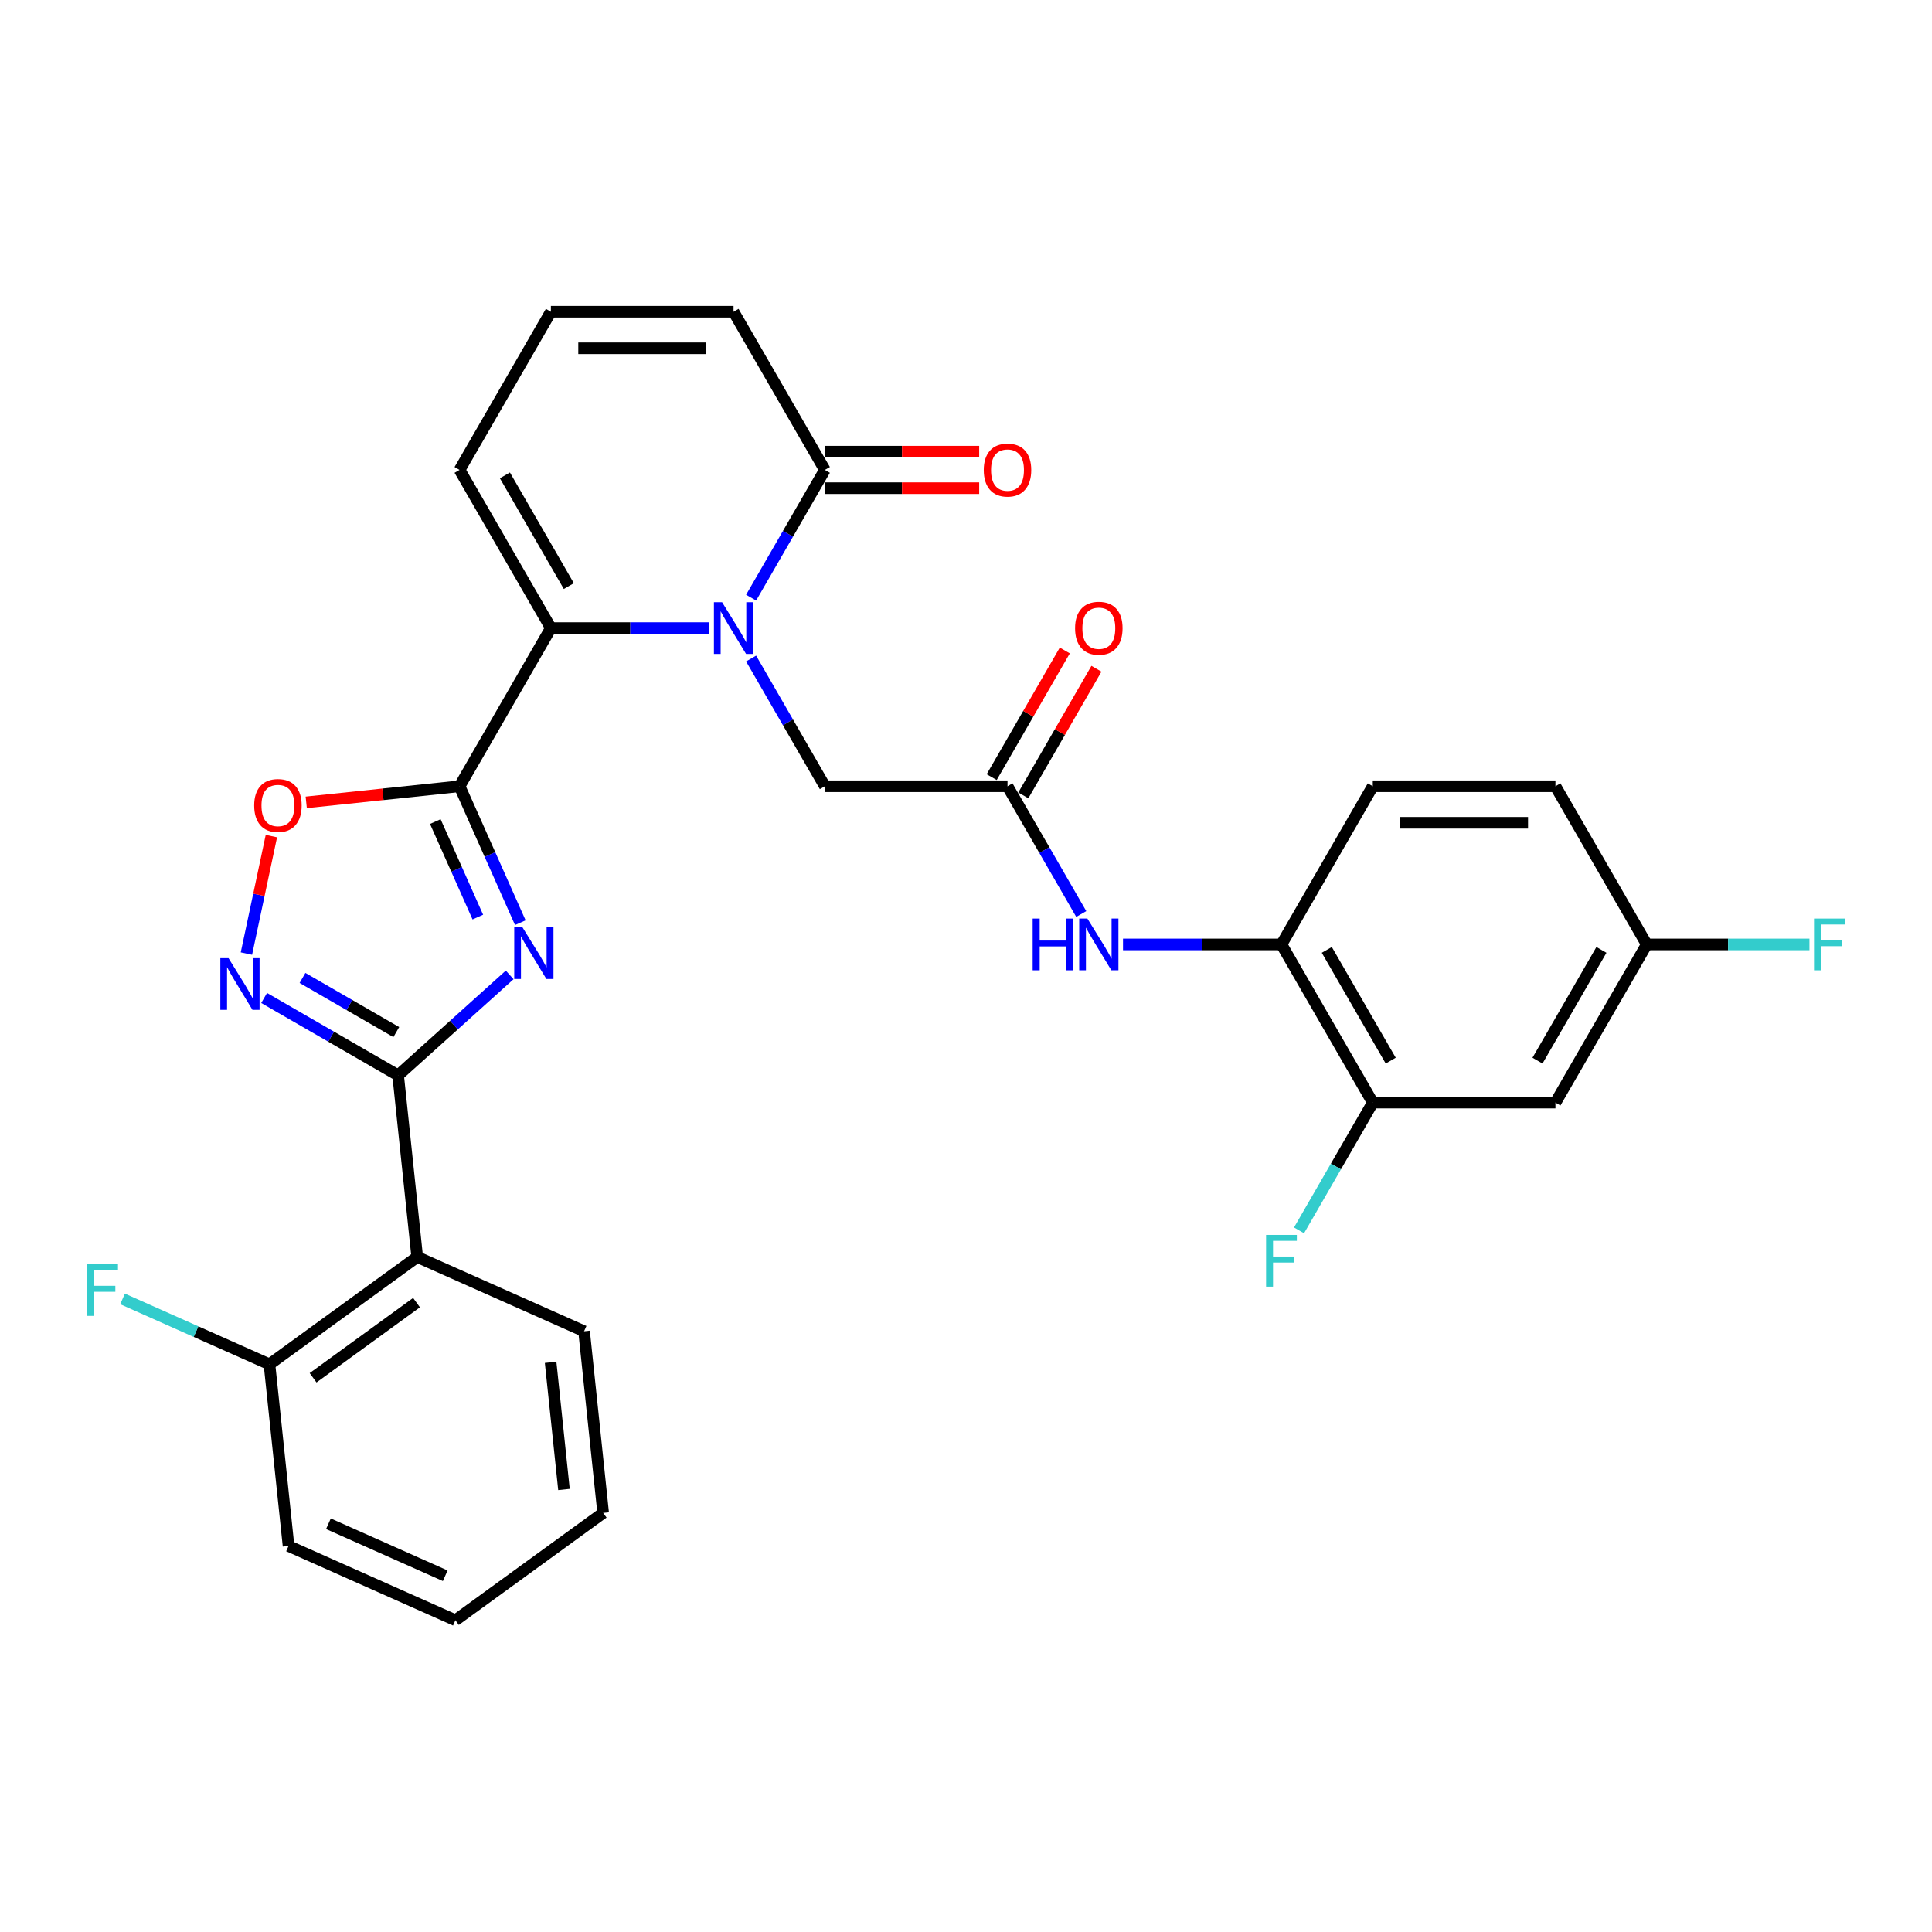 <?xml version='1.0' encoding='iso-8859-1'?>
<svg version='1.1' baseProfile='full'
              xmlns='http://www.w3.org/2000/svg'
                      xmlns:rdkit='http://www.rdkit.org/xml'
                      xmlns:xlink='http://www.w3.org/1999/xlink'
                  xml:space='preserve'
width='1000px' height='1000px' viewBox='0 0 1000 1000'>
<!-- END OF HEADER -->
<rect style='opacity:1.0;fill:#FFFFFF;stroke:none' width='1000' height='1000' x='0' y='0'> </rect>
<path class='bond-0' d='M 269.311,477.582 L 253.592,442.275' style='fill:none;fill-rule:evenodd;stroke:#0000FF;stroke-width:6px;stroke-linecap:butt;stroke-linejoin:miter;stroke-opacity:1' />
<path class='bond-0' d='M 253.592,442.275 L 237.872,406.969' style='fill:none;fill-rule:evenodd;stroke:#000000;stroke-width:6px;stroke-linecap:butt;stroke-linejoin:miter;stroke-opacity:1' />
<path class='bond-0' d='M 247.323,474.68 L 236.319,449.966' style='fill:none;fill-rule:evenodd;stroke:#0000FF;stroke-width:6px;stroke-linecap:butt;stroke-linejoin:miter;stroke-opacity:1' />
<path class='bond-0' d='M 236.319,449.966 L 225.316,425.251' style='fill:none;fill-rule:evenodd;stroke:#000000;stroke-width:6px;stroke-linecap:butt;stroke-linejoin:miter;stroke-opacity:1' />
<path class='bond-2' d='M 263.807,504.602 L 234.938,530.595' style='fill:none;fill-rule:evenodd;stroke:#0000FF;stroke-width:6px;stroke-linecap:butt;stroke-linejoin:miter;stroke-opacity:1' />
<path class='bond-2' d='M 234.938,530.595 L 206.07,556.589' style='fill:none;fill-rule:evenodd;stroke:#000000;stroke-width:6px;stroke-linecap:butt;stroke-linejoin:miter;stroke-opacity:1' />
<path class='bond-3' d='M 237.872,406.969 L 285.14,325.098' style='fill:none;fill-rule:evenodd;stroke:#000000;stroke-width:6px;stroke-linecap:butt;stroke-linejoin:miter;stroke-opacity:1' />
<path class='bond-5' d='M 237.872,406.969 L 198.19,411.139' style='fill:none;fill-rule:evenodd;stroke:#000000;stroke-width:6px;stroke-linecap:butt;stroke-linejoin:miter;stroke-opacity:1' />
<path class='bond-5' d='M 198.19,411.139 L 158.507,415.31' style='fill:none;fill-rule:evenodd;stroke:#FF0000;stroke-width:6px;stroke-linecap:butt;stroke-linejoin:miter;stroke-opacity:1' />
<path class='bond-1' d='M 367.16,325.098 L 326.15,325.098' style='fill:none;fill-rule:evenodd;stroke:#0000FF;stroke-width:6px;stroke-linecap:butt;stroke-linejoin:miter;stroke-opacity:1' />
<path class='bond-1' d='M 326.15,325.098 L 285.14,325.098' style='fill:none;fill-rule:evenodd;stroke:#000000;stroke-width:6px;stroke-linecap:butt;stroke-linejoin:miter;stroke-opacity:1' />
<path class='bond-7' d='M 388.77,309.348 L 407.857,276.288' style='fill:none;fill-rule:evenodd;stroke:#0000FF;stroke-width:6px;stroke-linecap:butt;stroke-linejoin:miter;stroke-opacity:1' />
<path class='bond-7' d='M 407.857,276.288 L 426.944,243.227' style='fill:none;fill-rule:evenodd;stroke:#000000;stroke-width:6px;stroke-linecap:butt;stroke-linejoin:miter;stroke-opacity:1' />
<path class='bond-10' d='M 388.77,340.848 L 407.857,373.908' style='fill:none;fill-rule:evenodd;stroke:#0000FF;stroke-width:6px;stroke-linecap:butt;stroke-linejoin:miter;stroke-opacity:1' />
<path class='bond-10' d='M 407.857,373.908 L 426.944,406.969' style='fill:none;fill-rule:evenodd;stroke:#000000;stroke-width:6px;stroke-linecap:butt;stroke-linejoin:miter;stroke-opacity:1' />
<path class='bond-4' d='M 206.07,556.589 L 171.393,536.568' style='fill:none;fill-rule:evenodd;stroke:#000000;stroke-width:6px;stroke-linecap:butt;stroke-linejoin:miter;stroke-opacity:1' />
<path class='bond-4' d='M 171.393,536.568 L 136.715,516.547' style='fill:none;fill-rule:evenodd;stroke:#0000FF;stroke-width:6px;stroke-linecap:butt;stroke-linejoin:miter;stroke-opacity:1' />
<path class='bond-4' d='M 205.12,534.208 L 180.846,520.194' style='fill:none;fill-rule:evenodd;stroke:#000000;stroke-width:6px;stroke-linecap:butt;stroke-linejoin:miter;stroke-opacity:1' />
<path class='bond-4' d='M 180.846,520.194 L 156.572,506.179' style='fill:none;fill-rule:evenodd;stroke:#0000FF;stroke-width:6px;stroke-linecap:butt;stroke-linejoin:miter;stroke-opacity:1' />
<path class='bond-6' d='M 206.07,556.589 L 215.951,650.607' style='fill:none;fill-rule:evenodd;stroke:#000000;stroke-width:6px;stroke-linecap:butt;stroke-linejoin:miter;stroke-opacity:1' />
<path class='bond-13' d='M 285.14,325.098 L 237.872,243.227' style='fill:none;fill-rule:evenodd;stroke:#000000;stroke-width:6px;stroke-linecap:butt;stroke-linejoin:miter;stroke-opacity:1' />
<path class='bond-13' d='M 294.424,303.364 L 261.337,246.054' style='fill:none;fill-rule:evenodd;stroke:#000000;stroke-width:6px;stroke-linecap:butt;stroke-linejoin:miter;stroke-opacity:1' />
<path class='bond-30' d='M 127.547,493.571 L 134.009,463.168' style='fill:none;fill-rule:evenodd;stroke:#0000FF;stroke-width:6px;stroke-linecap:butt;stroke-linejoin:miter;stroke-opacity:1' />
<path class='bond-30' d='M 134.009,463.168 L 140.471,432.765' style='fill:none;fill-rule:evenodd;stroke:#FF0000;stroke-width:6px;stroke-linecap:butt;stroke-linejoin:miter;stroke-opacity:1' />
<path class='bond-17' d='M 215.951,650.607 L 139.47,706.174' style='fill:none;fill-rule:evenodd;stroke:#000000;stroke-width:6px;stroke-linecap:butt;stroke-linejoin:miter;stroke-opacity:1' />
<path class='bond-17' d='M 215.592,674.238 L 162.056,713.135' style='fill:none;fill-rule:evenodd;stroke:#000000;stroke-width:6px;stroke-linecap:butt;stroke-linejoin:miter;stroke-opacity:1' />
<path class='bond-26' d='M 215.951,650.607 L 302.314,689.058' style='fill:none;fill-rule:evenodd;stroke:#000000;stroke-width:6px;stroke-linecap:butt;stroke-linejoin:miter;stroke-opacity:1' />
<path class='bond-18' d='M 426.944,252.681 L 466.886,252.681' style='fill:none;fill-rule:evenodd;stroke:#000000;stroke-width:6px;stroke-linecap:butt;stroke-linejoin:miter;stroke-opacity:1' />
<path class='bond-18' d='M 466.886,252.681 L 506.827,252.681' style='fill:none;fill-rule:evenodd;stroke:#FF0000;stroke-width:6px;stroke-linecap:butt;stroke-linejoin:miter;stroke-opacity:1' />
<path class='bond-18' d='M 426.944,233.774 L 466.886,233.774' style='fill:none;fill-rule:evenodd;stroke:#000000;stroke-width:6px;stroke-linecap:butt;stroke-linejoin:miter;stroke-opacity:1' />
<path class='bond-18' d='M 466.886,233.774 L 506.827,233.774' style='fill:none;fill-rule:evenodd;stroke:#FF0000;stroke-width:6px;stroke-linecap:butt;stroke-linejoin:miter;stroke-opacity:1' />
<path class='bond-32' d='M 426.944,243.227 L 379.676,161.357' style='fill:none;fill-rule:evenodd;stroke:#000000;stroke-width:6px;stroke-linecap:butt;stroke-linejoin:miter;stroke-opacity:1' />
<path class='bond-8' d='M 521.481,406.969 L 426.944,406.969' style='fill:none;fill-rule:evenodd;stroke:#000000;stroke-width:6px;stroke-linecap:butt;stroke-linejoin:miter;stroke-opacity:1' />
<path class='bond-9' d='M 521.481,406.969 L 540.568,440.029' style='fill:none;fill-rule:evenodd;stroke:#000000;stroke-width:6px;stroke-linecap:butt;stroke-linejoin:miter;stroke-opacity:1' />
<path class='bond-9' d='M 540.568,440.029 L 559.656,473.09' style='fill:none;fill-rule:evenodd;stroke:#0000FF;stroke-width:6px;stroke-linecap:butt;stroke-linejoin:miter;stroke-opacity:1' />
<path class='bond-19' d='M 529.668,411.695 L 548.591,378.919' style='fill:none;fill-rule:evenodd;stroke:#000000;stroke-width:6px;stroke-linecap:butt;stroke-linejoin:miter;stroke-opacity:1' />
<path class='bond-19' d='M 548.591,378.919 L 567.515,346.142' style='fill:none;fill-rule:evenodd;stroke:#FF0000;stroke-width:6px;stroke-linecap:butt;stroke-linejoin:miter;stroke-opacity:1' />
<path class='bond-19' d='M 513.294,402.242 L 532.217,369.465' style='fill:none;fill-rule:evenodd;stroke:#000000;stroke-width:6px;stroke-linecap:butt;stroke-linejoin:miter;stroke-opacity:1' />
<path class='bond-19' d='M 532.217,369.465 L 551.141,336.688' style='fill:none;fill-rule:evenodd;stroke:#FF0000;stroke-width:6px;stroke-linecap:butt;stroke-linejoin:miter;stroke-opacity:1' />
<path class='bond-11' d='M 581.265,488.839 L 622.275,488.839' style='fill:none;fill-rule:evenodd;stroke:#0000FF;stroke-width:6px;stroke-linecap:butt;stroke-linejoin:miter;stroke-opacity:1' />
<path class='bond-11' d='M 622.275,488.839 L 663.285,488.839' style='fill:none;fill-rule:evenodd;stroke:#000000;stroke-width:6px;stroke-linecap:butt;stroke-linejoin:miter;stroke-opacity:1' />
<path class='bond-12' d='M 663.285,488.839 L 710.553,570.71' style='fill:none;fill-rule:evenodd;stroke:#000000;stroke-width:6px;stroke-linecap:butt;stroke-linejoin:miter;stroke-opacity:1' />
<path class='bond-12' d='M 686.749,491.666 L 719.837,548.976' style='fill:none;fill-rule:evenodd;stroke:#000000;stroke-width:6px;stroke-linecap:butt;stroke-linejoin:miter;stroke-opacity:1' />
<path class='bond-20' d='M 663.285,488.839 L 710.553,406.969' style='fill:none;fill-rule:evenodd;stroke:#000000;stroke-width:6px;stroke-linecap:butt;stroke-linejoin:miter;stroke-opacity:1' />
<path class='bond-14' d='M 710.553,570.71 L 805.089,570.71' style='fill:none;fill-rule:evenodd;stroke:#000000;stroke-width:6px;stroke-linecap:butt;stroke-linejoin:miter;stroke-opacity:1' />
<path class='bond-22' d='M 710.553,570.71 L 691.465,603.77' style='fill:none;fill-rule:evenodd;stroke:#000000;stroke-width:6px;stroke-linecap:butt;stroke-linejoin:miter;stroke-opacity:1' />
<path class='bond-22' d='M 691.465,603.77 L 672.378,636.831' style='fill:none;fill-rule:evenodd;stroke:#33CCCC;stroke-width:6px;stroke-linecap:butt;stroke-linejoin:miter;stroke-opacity:1' />
<path class='bond-15' d='M 237.872,243.227 L 285.14,161.357' style='fill:none;fill-rule:evenodd;stroke:#000000;stroke-width:6px;stroke-linecap:butt;stroke-linejoin:miter;stroke-opacity:1' />
<path class='bond-33' d='M 805.089,570.71 L 852.357,488.839' style='fill:none;fill-rule:evenodd;stroke:#000000;stroke-width:6px;stroke-linecap:butt;stroke-linejoin:miter;stroke-opacity:1' />
<path class='bond-33' d='M 795.805,548.976 L 828.893,491.666' style='fill:none;fill-rule:evenodd;stroke:#000000;stroke-width:6px;stroke-linecap:butt;stroke-linejoin:miter;stroke-opacity:1' />
<path class='bond-16' d='M 285.14,161.357 L 379.676,161.357' style='fill:none;fill-rule:evenodd;stroke:#000000;stroke-width:6px;stroke-linecap:butt;stroke-linejoin:miter;stroke-opacity:1' />
<path class='bond-16' d='M 299.321,180.264 L 365.496,180.264' style='fill:none;fill-rule:evenodd;stroke:#000000;stroke-width:6px;stroke-linecap:butt;stroke-linejoin:miter;stroke-opacity:1' />
<path class='bond-23' d='M 139.47,706.174 L 101.45,689.246' style='fill:none;fill-rule:evenodd;stroke:#000000;stroke-width:6px;stroke-linecap:butt;stroke-linejoin:miter;stroke-opacity:1' />
<path class='bond-23' d='M 101.45,689.246 L 63.43,672.319' style='fill:none;fill-rule:evenodd;stroke:#33CCCC;stroke-width:6px;stroke-linecap:butt;stroke-linejoin:miter;stroke-opacity:1' />
<path class='bond-27' d='M 139.47,706.174 L 149.352,800.192' style='fill:none;fill-rule:evenodd;stroke:#000000;stroke-width:6px;stroke-linecap:butt;stroke-linejoin:miter;stroke-opacity:1' />
<path class='bond-24' d='M 710.553,406.969 L 805.089,406.969' style='fill:none;fill-rule:evenodd;stroke:#000000;stroke-width:6px;stroke-linecap:butt;stroke-linejoin:miter;stroke-opacity:1' />
<path class='bond-24' d='M 724.733,425.876 L 790.908,425.876' style='fill:none;fill-rule:evenodd;stroke:#000000;stroke-width:6px;stroke-linecap:butt;stroke-linejoin:miter;stroke-opacity:1' />
<path class='bond-21' d='M 852.357,488.839 L 805.089,406.969' style='fill:none;fill-rule:evenodd;stroke:#000000;stroke-width:6px;stroke-linecap:butt;stroke-linejoin:miter;stroke-opacity:1' />
<path class='bond-25' d='M 852.357,488.839 L 894.463,488.839' style='fill:none;fill-rule:evenodd;stroke:#000000;stroke-width:6px;stroke-linecap:butt;stroke-linejoin:miter;stroke-opacity:1' />
<path class='bond-25' d='M 894.463,488.839 L 936.57,488.839' style='fill:none;fill-rule:evenodd;stroke:#33CCCC;stroke-width:6px;stroke-linecap:butt;stroke-linejoin:miter;stroke-opacity:1' />
<path class='bond-28' d='M 302.314,689.058 L 312.196,783.076' style='fill:none;fill-rule:evenodd;stroke:#000000;stroke-width:6px;stroke-linecap:butt;stroke-linejoin:miter;stroke-opacity:1' />
<path class='bond-28' d='M 284.993,705.137 L 291.91,770.95' style='fill:none;fill-rule:evenodd;stroke:#000000;stroke-width:6px;stroke-linecap:butt;stroke-linejoin:miter;stroke-opacity:1' />
<path class='bond-31' d='M 149.352,800.192 L 235.715,838.643' style='fill:none;fill-rule:evenodd;stroke:#000000;stroke-width:6px;stroke-linecap:butt;stroke-linejoin:miter;stroke-opacity:1' />
<path class='bond-31' d='M 169.996,788.687 L 230.451,815.603' style='fill:none;fill-rule:evenodd;stroke:#000000;stroke-width:6px;stroke-linecap:butt;stroke-linejoin:miter;stroke-opacity:1' />
<path class='bond-29' d='M 312.196,783.076 L 235.715,838.643' style='fill:none;fill-rule:evenodd;stroke:#000000;stroke-width:6px;stroke-linecap:butt;stroke-linejoin:miter;stroke-opacity:1' />
<path  class='atom-0' d='M 270.406 479.945
L 279.179 494.126
Q 280.048 495.525, 281.447 498.058
Q 282.847 500.592, 282.922 500.743
L 282.922 479.945
L 286.477 479.945
L 286.477 506.718
L 282.809 506.718
L 273.393 491.214
Q 272.296 489.399, 271.124 487.319
Q 269.99 485.239, 269.649 484.597
L 269.649 506.718
L 266.17 506.718
L 266.17 479.945
L 270.406 479.945
' fill='#0000FF'/>
<path  class='atom-2' d='M 373.758 311.712
L 382.531 325.892
Q 383.401 327.291, 384.8 329.825
Q 386.199 332.358, 386.275 332.51
L 386.275 311.712
L 389.83 311.712
L 389.83 338.484
L 386.162 338.484
L 376.746 322.98
Q 375.649 321.165, 374.477 319.085
Q 373.343 317.006, 373.002 316.363
L 373.002 338.484
L 369.523 338.484
L 369.523 311.712
L 373.758 311.712
' fill='#0000FF'/>
<path  class='atom-5' d='M 118.281 495.934
L 127.054 510.115
Q 127.924 511.514, 129.323 514.047
Q 130.722 516.581, 130.798 516.732
L 130.798 495.934
L 134.352 495.934
L 134.352 522.707
L 130.684 522.707
L 121.268 507.203
Q 120.172 505.388, 118.999 503.308
Q 117.865 501.228, 117.525 500.585
L 117.525 522.707
L 114.046 522.707
L 114.046 495.934
L 118.281 495.934
' fill='#0000FF'/>
<path  class='atom-6' d='M 131.564 416.926
Q 131.564 410.498, 134.741 406.905
Q 137.917 403.313, 143.854 403.313
Q 149.791 403.313, 152.967 406.905
Q 156.144 410.498, 156.144 416.926
Q 156.144 423.43, 152.93 427.136
Q 149.715 430.804, 143.854 430.804
Q 137.955 430.804, 134.741 427.136
Q 131.564 423.468, 131.564 416.926
M 143.854 427.779
Q 147.938 427.779, 150.131 425.056
Q 152.362 422.296, 152.362 416.926
Q 152.362 411.67, 150.131 409.023
Q 147.938 406.338, 143.854 406.338
Q 139.77 406.338, 137.539 408.985
Q 135.346 411.632, 135.346 416.926
Q 135.346 422.333, 137.539 425.056
Q 139.77 427.779, 143.854 427.779
' fill='#FF0000'/>
<path  class='atom-10' d='M 534.508 475.453
L 538.138 475.453
L 538.138 486.835
L 551.827 486.835
L 551.827 475.453
L 555.457 475.453
L 555.457 502.226
L 551.827 502.226
L 551.827 489.86
L 538.138 489.86
L 538.138 502.226
L 534.508 502.226
L 534.508 475.453
' fill='#0000FF'/>
<path  class='atom-10' d='M 562.831 475.453
L 571.604 489.633
Q 572.473 491.033, 573.873 493.566
Q 575.272 496.1, 575.347 496.251
L 575.347 475.453
L 578.902 475.453
L 578.902 502.226
L 575.234 502.226
L 565.818 486.722
Q 564.721 484.907, 563.549 482.827
Q 562.415 480.747, 562.074 480.104
L 562.074 502.226
L 558.595 502.226
L 558.595 475.453
L 562.831 475.453
' fill='#0000FF'/>
<path  class='atom-19' d='M 509.191 243.303
Q 509.191 236.874, 512.367 233.282
Q 515.544 229.69, 521.481 229.69
Q 527.417 229.69, 530.594 233.282
Q 533.77 236.874, 533.77 243.303
Q 533.77 249.807, 530.556 253.513
Q 527.342 257.181, 521.481 257.181
Q 515.582 257.181, 512.367 253.513
Q 509.191 249.845, 509.191 243.303
M 521.481 254.156
Q 525.565 254.156, 527.758 251.433
Q 529.989 248.673, 529.989 243.303
Q 529.989 238.047, 527.758 235.4
Q 525.565 232.715, 521.481 232.715
Q 517.397 232.715, 515.166 235.362
Q 512.972 238.009, 512.972 243.303
Q 512.972 248.71, 515.166 251.433
Q 517.397 254.156, 521.481 254.156
' fill='#FF0000'/>
<path  class='atom-20' d='M 556.459 325.174
Q 556.459 318.745, 559.635 315.153
Q 562.812 311.56, 568.749 311.56
Q 574.686 311.56, 577.862 315.153
Q 581.038 318.745, 581.038 325.174
Q 581.038 331.678, 577.824 335.384
Q 574.61 339.052, 568.749 339.052
Q 562.85 339.052, 559.635 335.384
Q 556.459 331.716, 556.459 325.174
M 568.749 336.026
Q 572.833 336.026, 575.026 333.304
Q 577.257 330.543, 577.257 325.174
Q 577.257 319.917, 575.026 317.27
Q 572.833 314.586, 568.749 314.586
Q 564.665 314.586, 562.434 317.233
Q 560.24 319.88, 560.24 325.174
Q 560.24 330.581, 562.434 333.304
Q 564.665 336.026, 568.749 336.026
' fill='#FF0000'/>
<path  class='atom-23' d='M 655.325 639.194
L 671.245 639.194
L 671.245 642.257
L 658.917 642.257
L 658.917 650.387
L 669.883 650.387
L 669.883 653.488
L 658.917 653.488
L 658.917 665.967
L 655.325 665.967
L 655.325 639.194
' fill='#33CCCC'/>
<path  class='atom-24' d='M 45.147 654.336
L 61.067 654.336
L 61.067 657.399
L 48.739 657.399
L 48.739 665.529
L 59.706 665.529
L 59.706 668.63
L 48.739 668.63
L 48.739 681.109
L 45.147 681.109
L 45.147 654.336
' fill='#33CCCC'/>
<path  class='atom-26' d='M 938.933 475.453
L 954.853 475.453
L 954.853 478.516
L 942.525 478.516
L 942.525 486.646
L 953.492 486.646
L 953.492 489.747
L 942.525 489.747
L 942.525 502.226
L 938.933 502.226
L 938.933 475.453
' fill='#33CCCC'/>
</svg>
